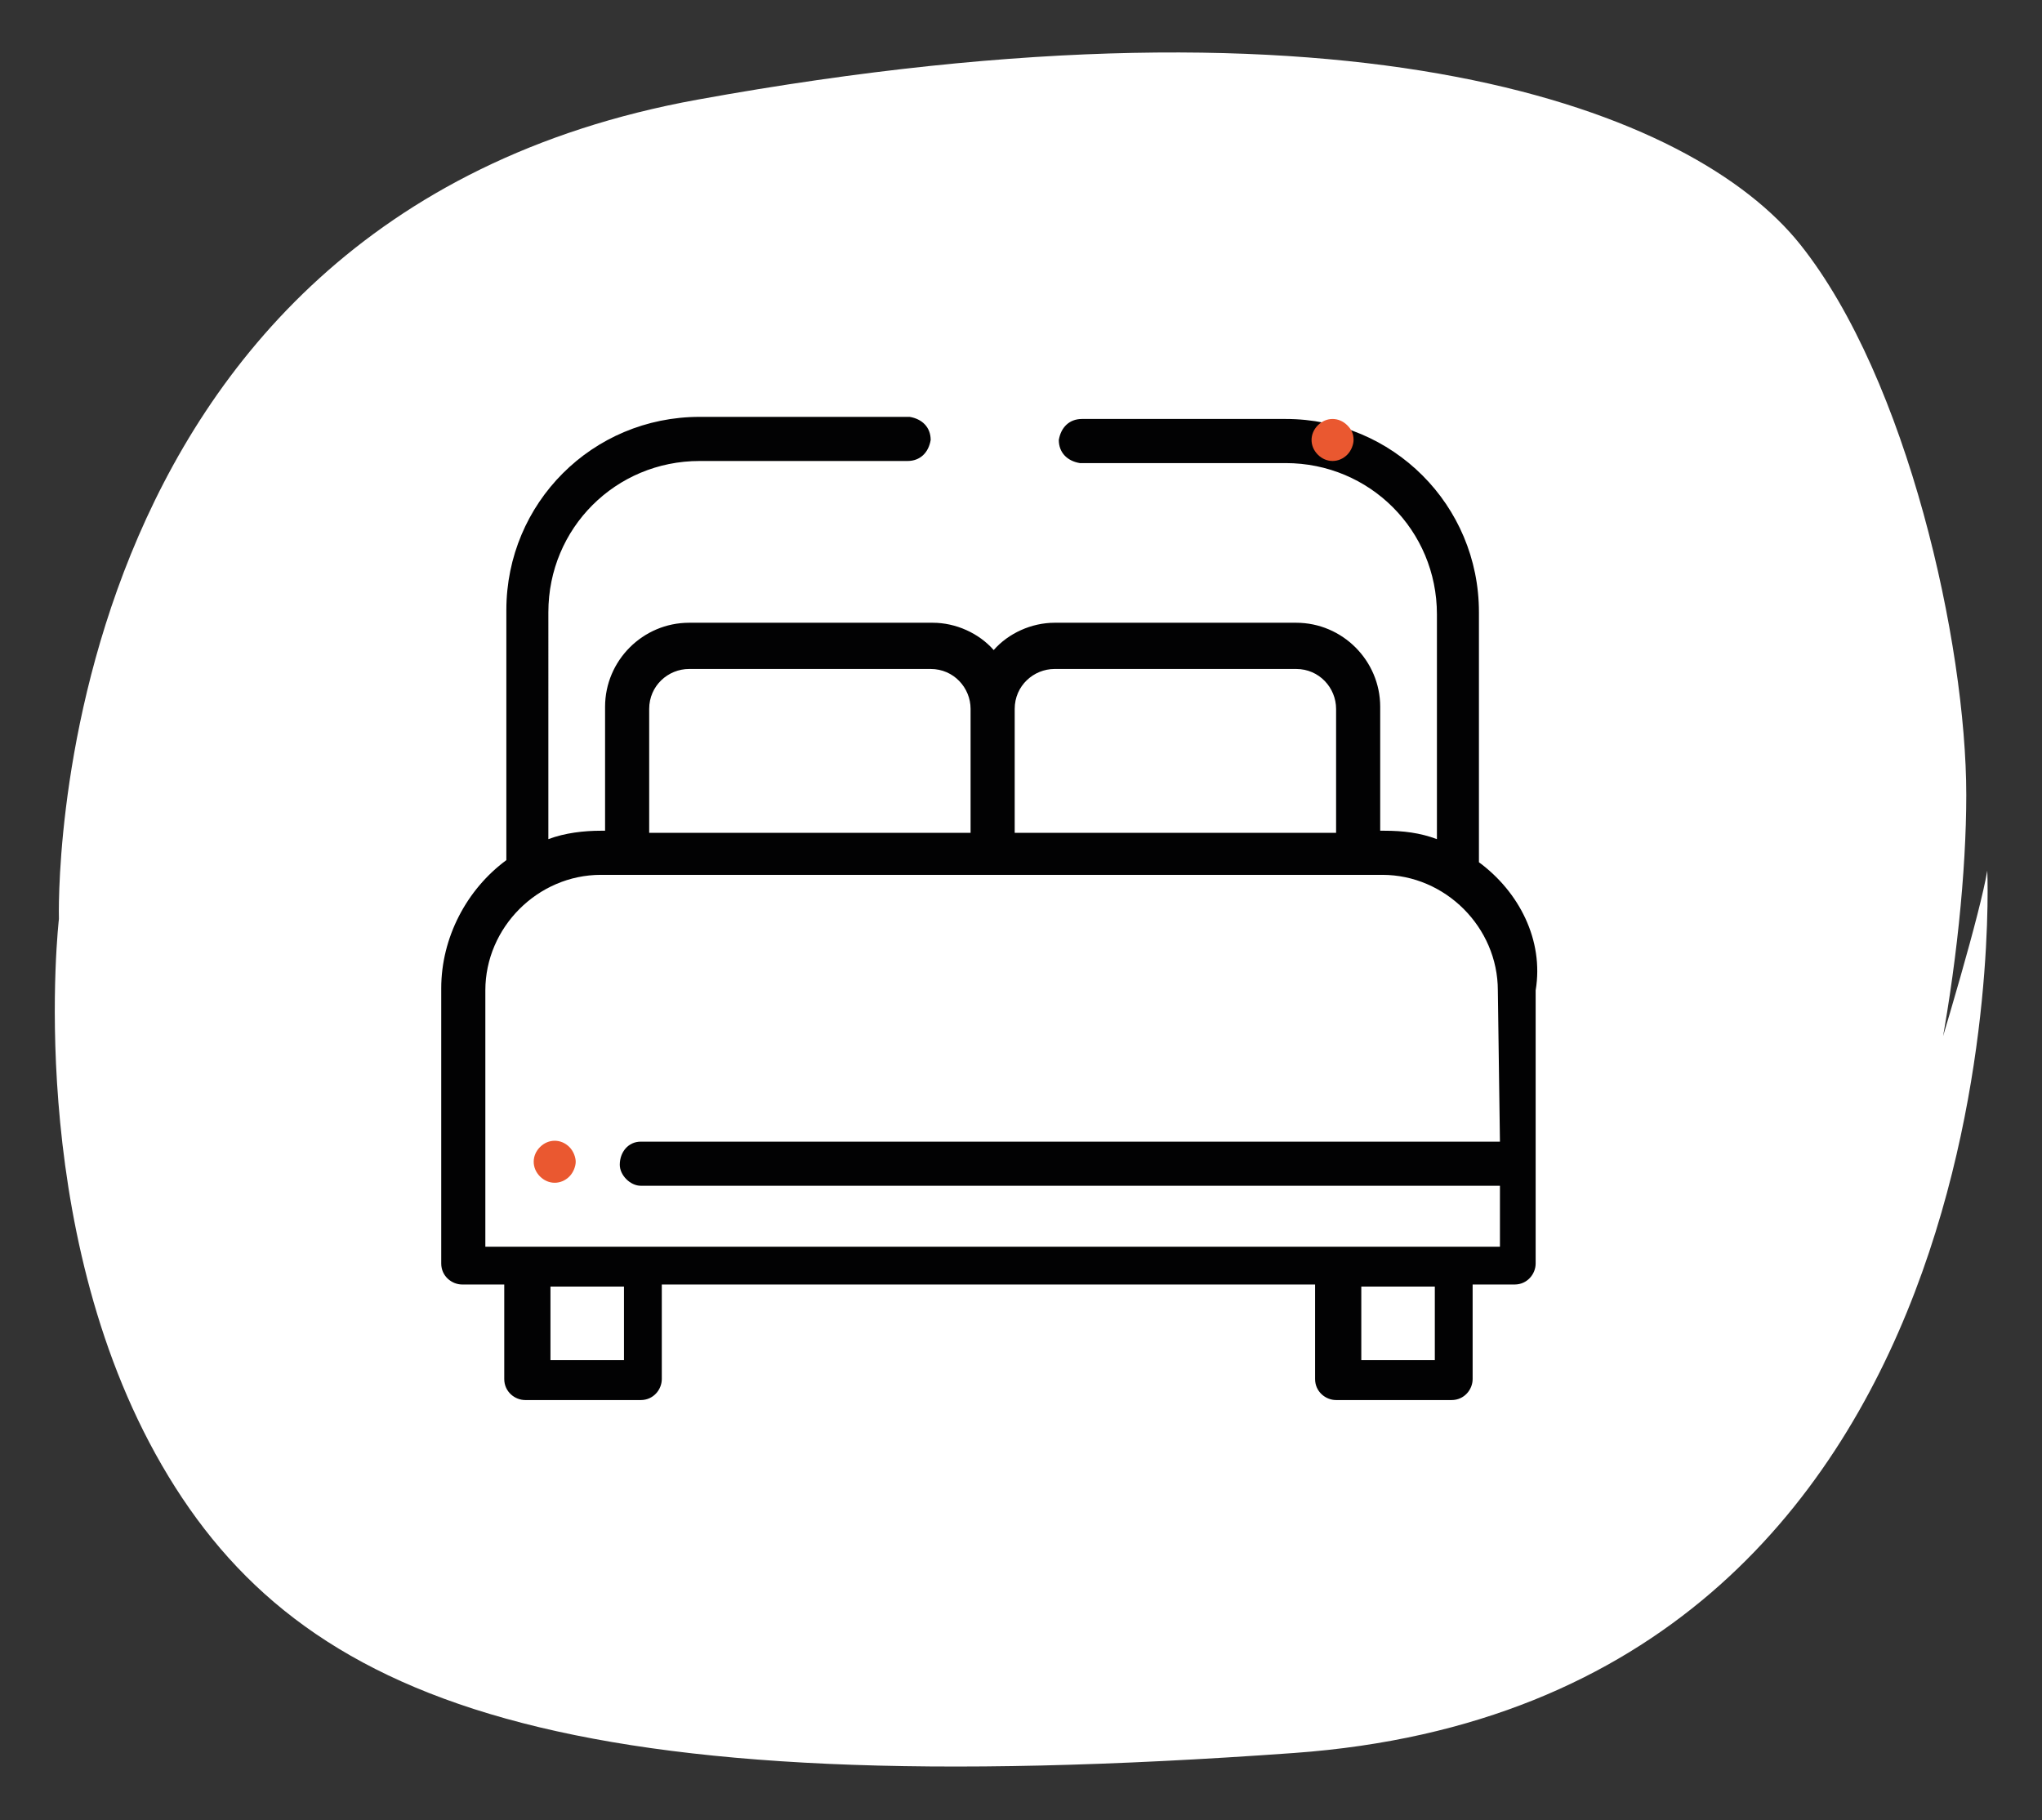 <?xml version="1.0" encoding="utf-8"?>
<svg xmlns="http://www.w3.org/2000/svg" version="1.1" width="92" height="82" viewBox="0 0 92 82"><rect x="0" y="0" width="92" height="82" fill="#333333" stroke="none"/><svg xmlns:xlink="http://www.w3.org/1999/xlink" version="1.0" id="Calque_1" x="0" y="-1" viewBox="0 0 97 87.7" style="enable-background:new 0 0 97 87.7;" xml:space="preserve" width="92" height="83">
<style type="text/css">
	.st0{fill:#020203;}
	.st1{fill:none;stroke:#FFFFFF;stroke-miterlimit:10;}
	.st2{fill:#FFFFFF;}
	.st3{fill:#EA5830;}
</style>
<g id="Groupe_312">
	<path id="Tracé_869" class="st0" d="M70.3,8.2l-0.2-0.1c-1.2-0.4-2.4-0.6-2.5-0.4l2.1,0.6C69.9,8.2,70.1,8.2,70.3,8.2"/>
	<path id="Tracé_870" class="st1" d="M70.3,8.2l-0.2-0.1c-1.2-0.4-2.4-0.6-2.5-0.4l2.1,0.6C69.9,8.2,70.1,8.2,70.3,8.2z"/>
	<path id="Tracé_871" class="st0" d="M65.5,37.5h-0.1l-0.2,0.7l0,0C65.3,37.9,65.4,37.7,65.5,37.5"/>
	<path id="Tracé_872" class="st1" d="M65.5,37.5h-0.1l-0.2,0.7l0,0C65.3,37.9,65.4,37.7,65.5,37.5z"/>
	<path id="Tracé_873" class="st0" d="M71.5,55.2L71.5,55.2c-0.2,0.2-0.3,0.4-0.4,0.6h0.1L71.5,55.2z"/>
	<path id="Tracé_874" class="st1" d="M71.5,55.2L71.5,55.2c-0.2,0.2-0.3,0.4-0.4,0.6h0.1L71.5,55.2z"/>
	<path id="Tracé_875" class="st0" d="M50.6,29.7l0.3-0.6l-0.5,0.6C50.5,29.7,50.5,29.7,50.6,29.7"/>
	<path id="Tracé_876" class="st1" d="M50.6,29.7l0.3-0.6l-0.5,0.6C50.5,29.7,50.5,29.7,50.6,29.7z"/>
	<path id="Tracé_877" class="st0" d="M50.6,81.7C51,81.9,51.5,82,52,82l0,0c0,0,0-0.1,0-0.1l-1.2-0.3   C50.7,81.6,50.7,81.7,50.6,81.7"/>
	<path id="Tracé_878" class="st1" d="M50.6,81.7C51,81.9,51.5,82,52,82l0,0c0,0,0-0.1,0-0.1l-1.2-0.3   C50.7,81.6,50.7,81.7,50.6,81.7z"/>
	<path id="Tracé_879" class="st0" d="M49.8,83.3c-0.3-0.1-0.6-0.1-0.9-0.2c-0.2,0.2-0.3,0.4-0.5,0.6h0.1L49.8,83.3z"/>
	<path id="Tracé_880" class="st1" d="M49.8,83.3c-0.3-0.1-0.6-0.1-0.9-0.2c-0.2,0.2-0.3,0.4-0.5,0.6h0.1L49.8,83.3z"/>
	<path id="Tracé_881" class="st0" d="M59.5,12.2L59.5,12.2c-0.2-0.1-0.3-0.2-0.4-0.2l0.1,0.1L59.5,12.2z"/>
	<path id="Tracé_882" class="st1" d="M59.5,12.2L59.5,12.2c-0.2-0.1-0.3-0.2-0.4-0.2l0.1,0.1L59.5,12.2z"/>
	<path id="Tracé_883" class="st0" d="M60.1,61.7c0-0.1-0.1-0.1-0.2-0.1c0,0,0,0,0,0c0,0.1-0.1,0.1-0.1,0.1c0,0.1-0.1,0.2-0.1,0.4   c0,0.1,0,0.2,0,0.3L60.1,61.7L60.1,61.7"/>
	<path id="Tracé_884" class="st1" d="M60.1,61.7c0-0.1-0.1-0.1-0.2-0.1c0,0,0,0,0,0c0,0.1-0.1,0.1-0.1,0.1c0,0.1-0.1,0.2-0.1,0.4   c0,0.1,0,0.2,0,0.3L60.1,61.7L60.1,61.7z"/>
	<path id="Tracé_885" class="st0" d="M45.3,18.3L45.3,18.3c-0.1,0-0.1,0-0.1,0L45,18.6l0.1-0.1L45.3,18.3z"/>
	<path id="Tracé_886" class="st1" d="M45.3,18.3L45.3,18.3c-0.1,0-0.1,0-0.1,0L45,18.6l0.1-0.1L45.3,18.3z"/>
	<path id="Tracé_887" class="st0" d="M55.4,30c0.1-0.2,0.2-0.3,0.2-0.5c0,0,0,0,0-0.1C55.6,29.6,55.5,29.9,55.4,30L55.4,30L55.4,30   z"/>
	<path id="Tracé_888" class="st1" d="M55.4,30c0.1-0.2,0.2-0.3,0.2-0.5c0,0,0,0,0-0.1C55.6,29.6,55.5,29.9,55.4,30L55.4,30L55.4,30   z"/>
	<path id="Tracé_889" class="st0" d="M12.8,37.1l-0.1-0.4v0.1l0,0C12.6,37.2,12.7,37.3,12.8,37.1"/>
	<path id="Tracé_890" class="st1" d="M12.8,37.1l-0.1-0.4v0.1l0,0C12.6,37.2,12.7,37.3,12.8,37.1z"/>
	<path id="Tracé_891" class="st0" d="M25.9,57L25.9,57l0-0.3l-0.1,0.1l0.1,0.2H25.9z"/>
	<path id="Tracé_892" class="st1" d="M25.9,57L25.9,57l0-0.3l-0.1,0.1l0.1,0.2H25.9z"/>
	<path id="Tracé_893" class="st0" d="M19.7,34.2c0.1-0.2,0.1-0.3,0.2-0.5c-0.1,0-0.2,0-0.3,0.1C19.6,33.9,19.7,34,19.7,34.2"/>
	<path id="Tracé_894" class="st1" d="M19.7,34.2c0.1-0.2,0.1-0.3,0.2-0.5c-0.1,0-0.2,0-0.3,0.1C19.6,33.9,19.7,34,19.7,34.2z"/>
	<path id="Tracé_895" class="st0" d="M19.9,33.6L19.9,33.6L19.9,33.6L19.9,33.6z"/>
	<path id="Tracé_896" class="st1" d="M19.9,33.6L19.9,33.6L19.9,33.6L19.9,33.6z"/>
	<path id="Tracé_897" class="st2" d="M2.7,44.8c0,0-1-33.3,30.4-39s47.4,0.5,52.5,6.9s7.9,19,7.9,26.2s-1.9,19-5.3,24.9   c0,0,5.6-17.2,6.3-21.3c0,0,1.8,39.5-33,42S14.2,82.2,7.6,70.8S2.7,44.8,2.7,44.8"/>
</g>
<g id="Groupe_370" transform="translate(16.177 -27.005)">
	<g id="Groupe_127" transform="translate(-16.177 27.005)">
		<g id="Groupe_126" transform="translate(0 0)">
			<path id="Tracé_549" class="st0" d="M70.3,42.1V30.2c0-5.1-4.1-9.2-9.2-9.2h-9.7c-0.6,0-1,0.4-1.1,1c0,0.6,0.4,1,1,1.1     c0,0,0,0,0.1,0h9.7c4,0,7.2,3.2,7.2,7.2V41c-0.8-0.3-1.6-0.4-2.5-0.4h-0.2v-5.9c0-2.2-1.8-4-4-4H50.1c-1.1,0-2.2,0.5-2.9,1.3     c-0.7-0.8-1.8-1.3-2.9-1.3H32.7c-2.2,0-4,1.8-4,4v5.9h-0.2c-0.8,0-1.7,0.1-2.5,0.4V30.2c0-4,3.2-7.2,7.2-7.2h9.9     c0.6,0,1-0.4,1.1-1c0-0.6-0.4-1-1-1.1c0,0,0,0-0.1,0h-9.9c-5.1,0-9.2,4.1-9.2,9.2v11.9c-1.9,1.4-3.1,3.7-3.1,6.1v13.1     c0,0.6,0.5,1,1,1c0,0,0,0,0,0h2v4.5c0,0.6,0.5,1,1,1h5.5c0.6,0,1-0.5,1-1l0,0v-4.5h31.1v4.5c0,0.6,0.5,1,1,1l0,0h5.5     c0.6,0,1-0.5,1-1l0,0v-4.5h2c0.6,0,1-0.5,1-1V48.2C73.4,45.8,72.2,43.5,70.3,42.1z M48.2,34.8c0-1.1,0.9-1.9,1.9-1.9h11.5     c1.1,0,1.9,0.9,1.9,1.9v5.9H48.2V34.8z M30.8,34.8c0-1.1,0.9-1.9,1.9-1.9h11.5c1.1,0,1.9,0.9,1.9,1.9v5.9H30.8L30.8,34.8z      M29.6,65.8h-3.5v-3.5h3.5V65.8z M68.2,65.8h-3.5v-3.5h3.5V65.8z M71.3,55.4H30.4c-0.6,0-1,0.5-1,1.1c0,0.5,0.5,1,1,1h40.9v2.9     H23V48.2c0-3,2.5-5.5,5.5-5.5h37.2c3,0,5.5,2.5,5.5,5.5L71.3,55.4z"/>
		</g>
	</g>
	<g id="Groupe_129" transform="translate(25.155 27.005)">
		<g id="Groupe_128" transform="translate(0 0)">
			<path id="Tracé_550" class="st3" d="M22.7,21.3c-0.4-0.4-1-0.4-1.4,0c-0.4,0.4-0.4,1,0,1.4c0.4,0.4,1,0.4,1.4,0     c0.2-0.2,0.3-0.5,0.3-0.7C23,21.7,22.9,21.5,22.7,21.3z"/>
		</g>
	</g>
	<g id="Groupe_131" transform="translate(-11.875 61.362)">
		<g id="Groupe_130">
			<path id="Tracé_551" class="st3" d="M22.7,21.3c-0.4-0.4-1-0.4-1.4,0c-0.4,0.4-0.4,1,0,1.4c0.4,0.4,1,0.4,1.4,0     c0.2-0.2,0.3-0.5,0.3-0.7C23,21.8,22.9,21.5,22.7,21.3z"/>
		</g>
	</g>
</g>
</svg></svg>
